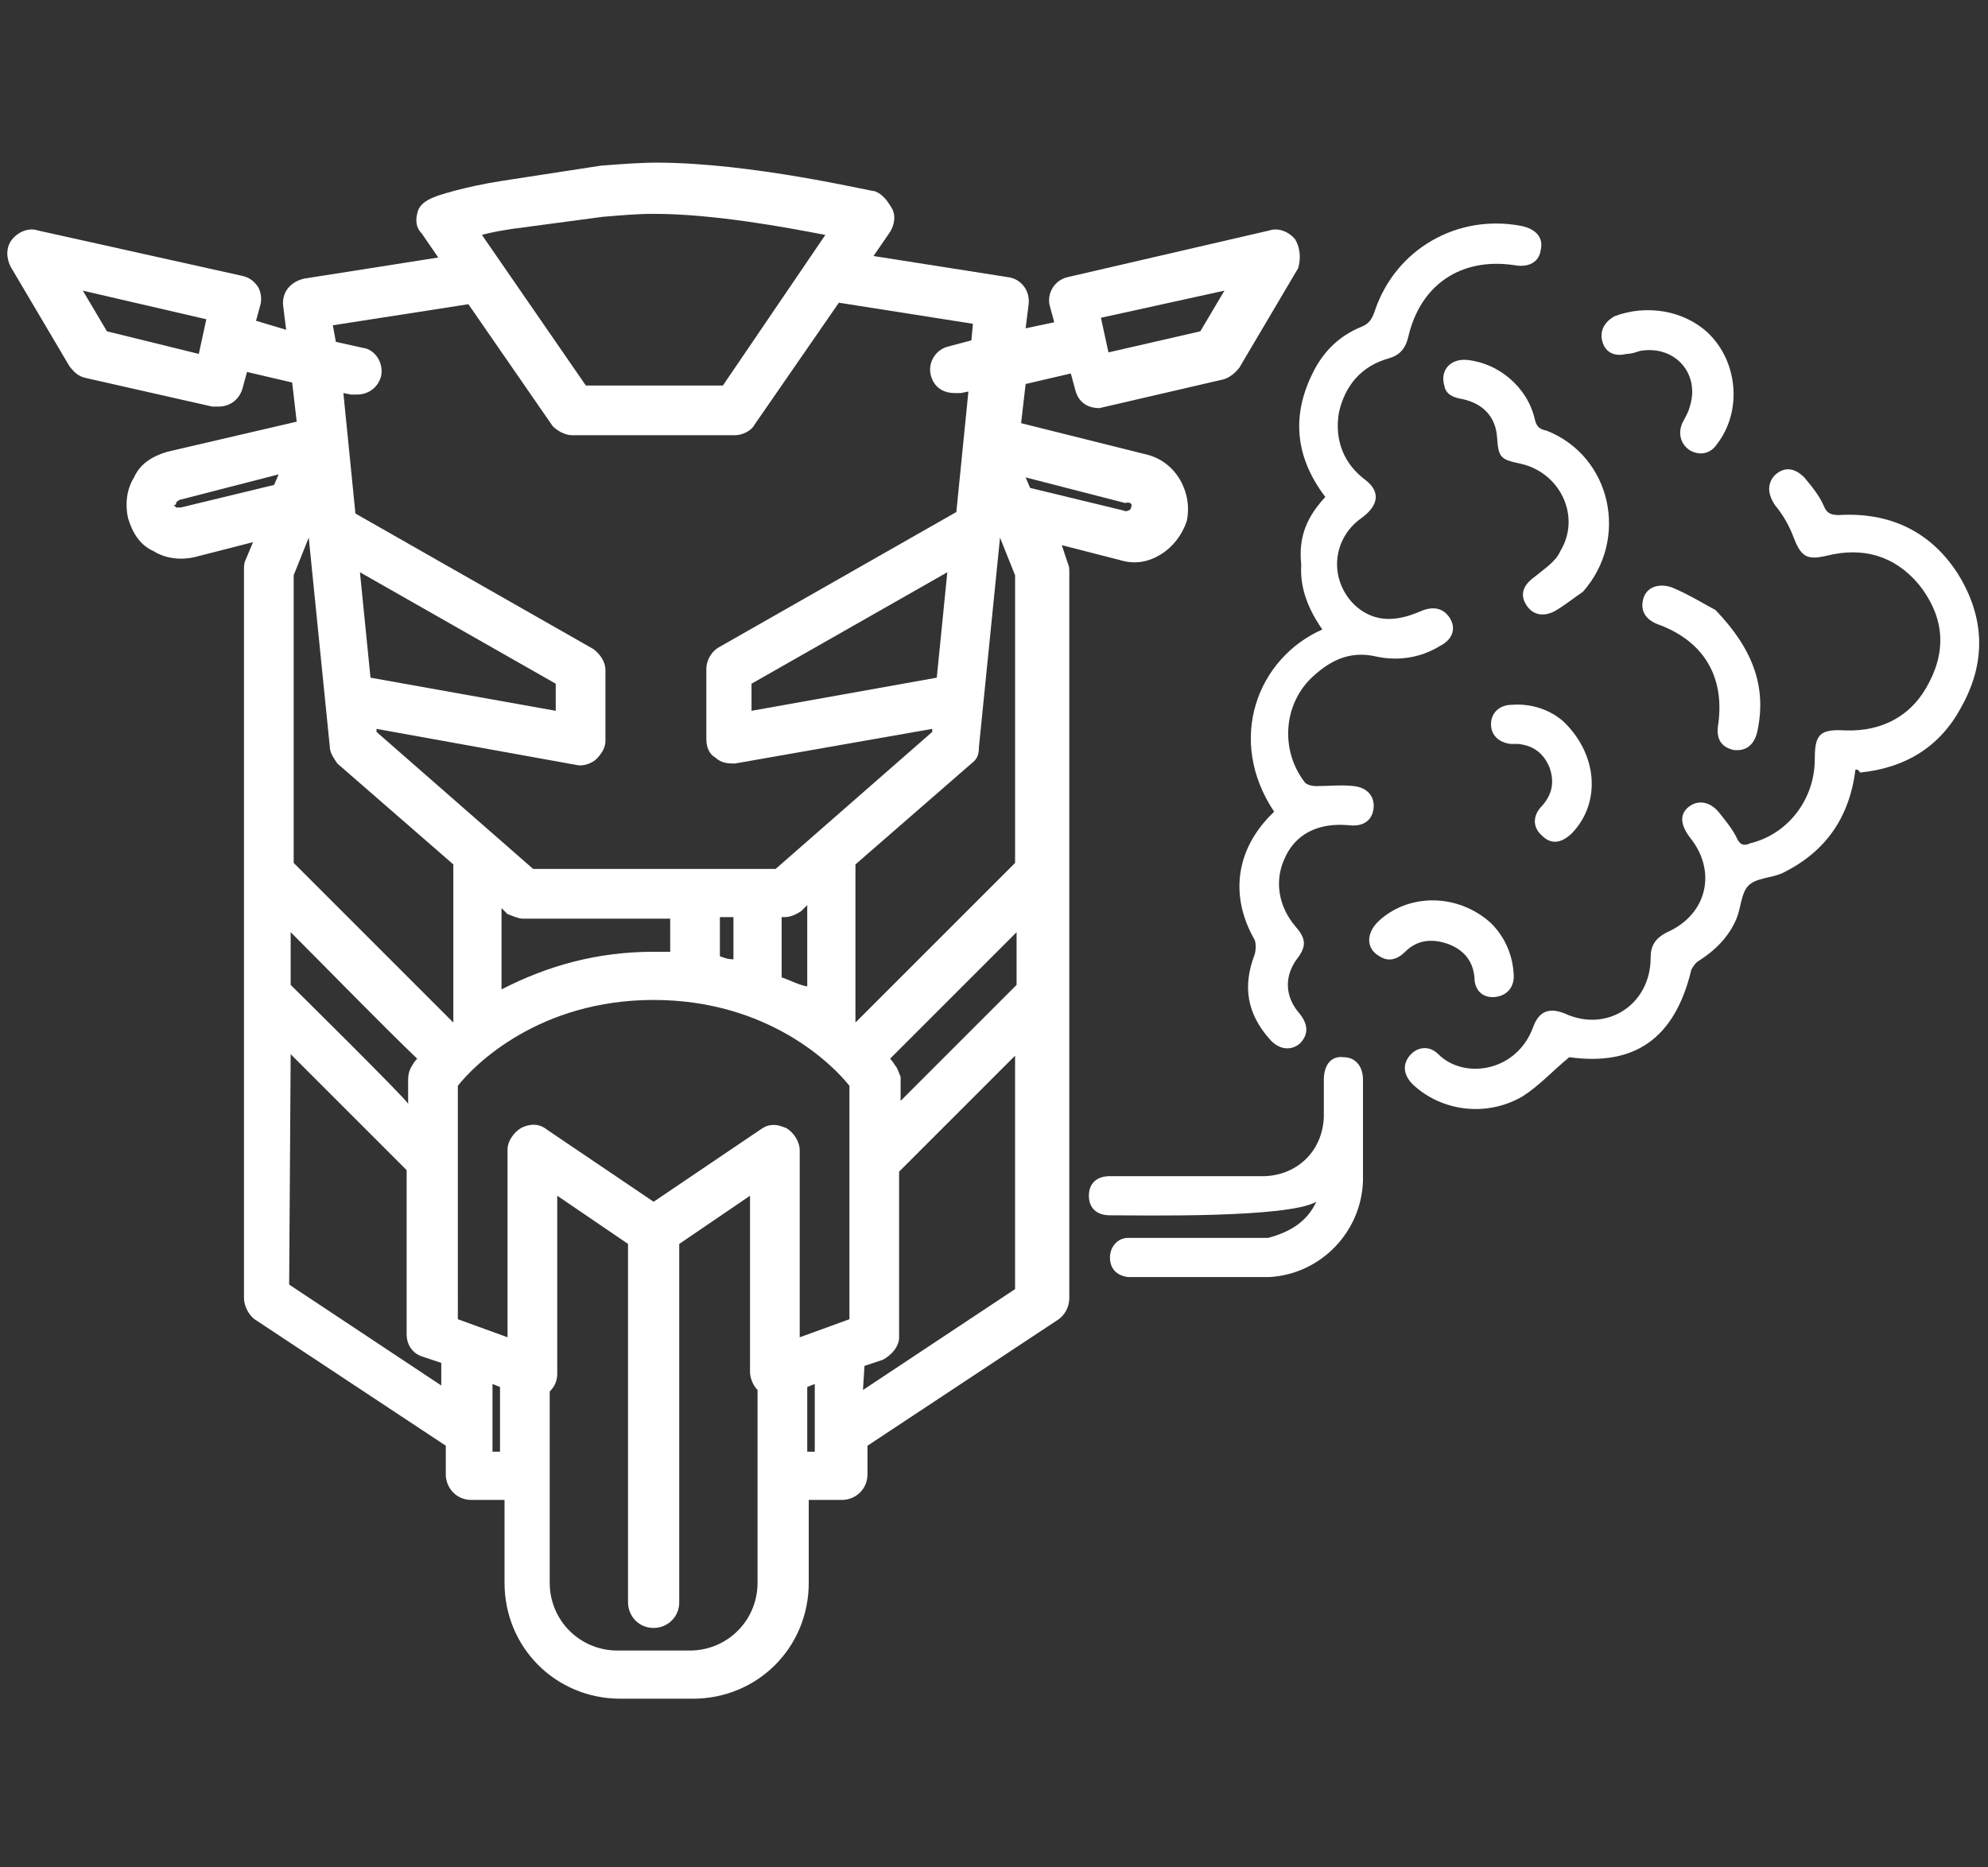 <svg version="1.1" id="prefix__Calque_2_00000030471730373612001180000015323786159196719026_" xmlns="http://www.w3.org/2000/svg" x="0" y="0" viewBox="0 0 132 124" xml:space="preserve"><rect x="0" y="0" width="132" height="124" fill="#333333" stroke="none"/><style>.prefix__st0{fill:#fff}</style><g id="prefix__Calque_1-2_00000056403589820978610560000001767155689530428592_"><path class="prefix__st0" d="M88 33c-1.9-2.5-2.3-5.2-.9-8.1.7-1.5 1.8-2.6 3.3-3.2.5-.2.7-.5.9-1.1 1.4-4.1 5.5-6.4 9.7-5.6 1 .2 1.5.8 1.3 1.6-.1.8-.8 1.2-1.8 1-3.5-.5-6.2 1.3-7 4.8-.2.8-.6 1.2-1.3 1.4-1.8.5-2.9 1.8-3.3 3.6-.3 1.8.3 3.4 1.8 4.5 1 .8.8 1.7-.3 2.5-1.3.9-1.9 2.5-1.5 4 .4 1.5 1.7 2.7 3.3 2.7.7 0 1.4-.2 2.1-.5.9-.4 1.6-.2 2 .5.4.7.1 1.4-.7 1.8-1.3.8-2.8 1-4.2.7-1.7-.4-3 .2-4.2 1.3-2 1.8-2.2 4.9-.6 7 .1.2.5.3.8.3.8 0 1.7-.1 2.5 0 .9.1 1.4.7 1.3 1.5-.1.8-.7 1.2-1.6 1.1-2.1-.2-3.6.6-4.3 2.2-.7 1.5-.4 3.2.7 4.5.7.8.8 1.3.1 2.2-.8 1.1-.8 2.4.1 3.5.7.8.7 1.5.1 2.1-.6.5-1.4.4-2-.3-1.5-1.7-1.8-3.5-1-5.6.1-.3.1-.8 0-1-1.6-2.8-1.3-5.8 1-8.2l.3-.3c-3.2-4.8-1.1-10.2 3.2-12.1-.9-1.3-1.5-2.7-1.4-4.3-.2-1.9.4-3.2 1.6-4.5zM123.2 51.1c-.4 3.2-2 5.5-4.9 6.9-.7.3-1.7.3-2.2.8-.5.5-.5 1.5-.8 2.2-.5 1.2-1.4 2.1-2.5 2.8-.2.1-.4.4-.5.6-1.1 4.6-3.8 6.4-8.1 5.8-1.1.9-2 1.9-3.1 2.6-2.4 1.4-5.4 1-7.3-.8-.6-.6-.7-1.3-.2-1.9.5-.6 1.3-.7 1.9-.1 1.7 1.7 5.2 1.2 6.3-1.8.4-1.1 1.1-1.3 2.1-.9 2.8 1.3 5.7-.6 5.7-3.7 0-.8.3-1.3 1.1-1.7 2.7-1.2 3.3-4.1 1.5-6.3-.6-.8-.7-1.5-.1-2s1.4-.4 2 .3c.4.5.9 1.1 1.2 1.7.2.5.5.6.9.4 2.5-.6 4.3-2.9 4.3-5.6 0-1.6.3-2 2-1.9 2.5.1 4.5-1 5.6-3.2 1.2-2.3.9-4.5-.7-6.5-1.6-1.9-3.7-2.5-6.1-1.9-1.3.3-1.7.1-2.2-1.2-.3-.8-.7-1.5-1.2-2.1-.5-.7-.6-1.4-.1-2 .6-.6 1.3-.6 2 .1.5.6 1 1.2 1.3 1.9.2.5.5.6 1 .6 3.4-.2 6.1 1.1 7.9 3.9 1.8 2.9 1.9 5.9.2 8.9-1.4 2.6-3.7 4-6.7 4.3-.1-.2-.2-.2-.3-.2zM87.4 79.8c-1.9 1.1-11.6.9-13.7.9-.9 0-1.4-.5-1.4-1.3s.5-1.3 1.4-1.3H84c2.2-.1 3.8-1.7 3.9-3.9v-2.5c0-1 .5-1.6 1.3-1.5.8 0 1.3.6 1.3 1.5v6.7c-.1 3.4-2.8 6.2-6.2 6.4h-9.4c-.8-.1-1.2-.6-1.2-1.3 0-.7.5-1.3 1.2-1.3h9.3c1.5-.4 2.6-1.1 3.2-2.4z"/><path class="prefix__st0" d="M105.1 39.3c-.6.4-1.2.9-1.9 1.3-.8.4-1.5.2-1.9-.5-.4-.7-.1-1.3.6-1.8.6-.5 1.4-1 1.7-1.7 1.4-2.3 0-5.2-2.6-5.8-1.4-.3-1.5-.4-1.6-1.8-.1-1.3-.9-2.2-2.3-2.5-.6-.1-1.1-.3-1.2-.9-.3-1 .4-1.8 1.5-1.7 2.1.2 4 1.8 4.5 3.9.1.5.3.7.8.8 4.3 1.7 5.5 7.2 2.4 10.7zM113.4 22.1c2 1.9 2.3 5.2.6 7.4-.4.6-1.1.8-1.8.4-.6-.4-.8-1.1-.5-1.8.2-.4.4-.7.5-1.1.7-2.2-1-4.1-3.3-3.7-.3.1-.6.2-.9.2-.8.2-1.4-.1-1.6-.8-.2-.7.1-1.3.8-1.7 2.1-.8 4.6-.4 6.2 1.1zM113.9 40.5c2.5 2.6 3.4 5.1 2.8 8-.2 1-.8 1.4-1.6 1.3-.8-.2-1.2-.7-1-1.8.4-3.1-1-5.4-3.9-6.5-.9-.3-1.3-.9-1.1-1.7.2-.8 1-1.1 1.9-.8 1.2.5 2.3 1.2 2.9 1.5zM99 61.3c.8.8 1.4 1.9 1.5 3.3.1.9-.4 1.5-1.2 1.6-.8.1-1.4-.4-1.4-1.3-.1-1.1-.7-1.8-1.7-2.2-1.1-.4-2.1-.3-2.9.5-.5.5-1.1.7-1.7.3-.9-.5-.9-1.5-.1-2.3 2-1.9 5.3-1.9 7.5.1zM103.8 47.9c2.3 2.2 2.5 5.4.6 7.4-.7.7-1.4.8-2 .2-.6-.5-.7-1.3 0-2 .7-.8.8-1.6.5-2.5-.4-1-1.1-1.5-2.1-1.6h-.5c-.8-.1-1.3-.6-1.3-1.3 0-.8.6-1.3 1.4-1.3 1.4-.1 2.6.4 3.4 1.1z"/><path class="prefix__st0" d="M86 15.9c-.4-.5-1.1-.8-1.7-.6l-13.4 3.1c-.9.2-1.4 1.1-1.2 1.9l.3 1.1-1.9.4.2-1.6c.1-.9-.5-1.7-1.4-1.8L58 17l1.1-1.6c.3-.5.4-1.1.1-1.6-.3-.5-.6-.9-1.1-1.1-.3 0-8.2-1.9-14.5-1.9-1.1 0-2.4.1-3.7.2l-6.5 1c-2.6.4-4.4 1-4.6 1.1-.5.2-1 .5-1.1 1.1-.1.4-.1.9.3 1.3l1.1 1.6-8.9 1.4c-.9.2-1.5.9-1.4 1.8l.2 1.6-2-.6.3-1.1c.1-.4 0-.9-.2-1.2-.3-.4-.6-.6-1.1-.7l-13.5-3c-.6-.2-1.3.1-1.7.6-.4.5-.4 1.2-.1 1.8l3.9 6.6c.3.4.6.7 1.1.8l8.4 1.9h.4c.8 0 1.4-.5 1.6-1.2l.3-1.1 3 .7.3 2.6-8.6 2c-1 .3-1.8.8-2.2 1.7-.5.8-.6 1.8-.4 2.7.3 1 .8 1.8 1.7 2.2.8.5 1.8.6 2.7.4l3.9-1-.5 1.2c-.1.2-.1.4-.1.6v48.4c0 .5.3 1.1.7 1.4L29.6 96v1.9c0 .9.7 1.7 1.7 1.7h2.2v5.5c0 4.3 3.4 7.7 7.7 7.7H46c4.3 0 7.7-3.4 7.7-7.7v-5.5h2.2c.9 0 1.7-.7 1.7-1.7V96l12.7-8.4c.4-.3.7-.8.7-1.4V38c0-.2 0-.4-.1-.6l-.4-1.2 3.9 1c1 .3 1.9.1 2.7-.4.8-.5 1.4-1.3 1.7-2.2.4-1.9-.7-3.9-2.6-4.4l-8.4-2.1.3-2.6 3-.7.3 1.1c.2.8.8 1.2 1.6 1.2l8.2-1.9c.4-.1.8-.4 1.1-.8l3.9-6.6c.2-.7.1-1.4-.2-1.9zm-4.7 3.4L79.7 22l-6.1 1.4-.5-2.3 8.2-1.8zm-6.2 14.4c0 .1-.1.2-.2.2 0 0-.1.1-.3 0l-6.2-1.5-.3-.7 6.6 1.7c.4-.1.5.1.4.3zm-21 58.2v4.5h-.5v-4.3l.5-.2zm-20.9.2v4.3h-.5v-4.5l.5.2zm24.2-1.4l1.2-.4c.6-.3 1.1-.9 1.1-1.5v-11l7.7-7.7v15.5l-10.1 6.7.1-1.6zm2-20s-.1-.2-.3-.4l8.4-8.4v3.5l-7.7 7.7v-1.6c-.1-.2-.2-.6-.4-.8zM19.3 70l7.7 7.7v10.9c0 .7.4 1.3 1.1 1.5l1.2.4V92l-10.1-6.7.1-15.3c-.1 0 0 0 0 0zm0-4.6v-3.5c2.7 2.7 6 6.1 8.4 8.4-.2.2-.3.4-.3.4-.2.3-.3.6-.3 1v1.6c0-.2-7.8-7.9-7.8-7.9zm32.6-.5v-4h.2c.4 0 .8-.2 1.1-.4l.4-.4v5.4c-.6-.1-1.1-.4-1.7-.6zm.3 10c-.3-.1-.5-.2-.8-.2-.4 0-.6.1-.9.3l-7.1 4.8-7.1-4.8c-.5-.4-1.1-.4-1.7-.1-.5.3-.9.9-.9 1.4v12.5l-3.3-1.2V72.1c1.1-1.4 5.4-5.7 13-5.7s11.9 4.3 13 5.7v15.5l-3.3 1.2V76.4c0-.6-.4-1.2-.9-1.5zM30.1 57.4v10.5L19.5 57.3V38.2l1-2.5 1.4 13.9c0 .4.3.8.5 1.1l7.7 6.7zM48 25.6h-9.1l-6.9-10c.7-.2 1.4-.3 2-.4l6-.8c1.2-.1 2.3-.2 3.4-.2 4 0 8.8.9 11.4 1.4l-6.8 10zm-10 3.3h10.8c.5 0 1.1-.3 1.3-.7l5.6-8.1 8.9 1.4-.1 1.1-1.5.4c-.9.2-1.4 1.1-1.2 1.9.2.8.8 1.2 1.6 1.2h.4l.5-.1-.8 8-15.8 9c-.5.3-.8.9-.8 1.4v4.7c0 .5.2 1 .6 1.2.4.4.9.4 1.3.4l13.1-2.3v.2l-10.4 9.1H35.4L25 48.6v-.2l13.3 2.4c.4.1 1-.1 1.3-.4.4-.4.6-.8.6-1.2v-4.7c0-.6-.4-1.1-.8-1.4l-15.8-9-.8-8 .5.1h.4c.8 0 1.4-.5 1.6-1.2.2-.9-.4-1.8-1.2-1.9l-1.8-.4-.2-1.1 9-1.4 5.6 8.1c.3.3.8.6 1.3.6zm-1.1 16.5v1.8L24.6 45l-.7-7 13 7.4zM34.7 61h9.8v2.2h-1.1c-3.7 0-7 .9-10.1 2.5v-5.4l.4.4c.3.1.7.3 1 .3zm13.1 2.5v-2.6h.9v2.8c-.4 0-.6-.1-.9-.2zM62.9 38l-.7 7-12.3 2.2v-1.8l13-7.4zm1.6 12.7c.4-.3.5-.6.5-1.1l1.4-13.9 1 2.5v19.1L56.8 67.9V57.4l7.7-6.7zM11.7 33.4c0-.1.1-.1.2-.2l6.6-1.7-.3.7-6.2 1.5h-.3l-.2-.2c.1.1.2 0 .2-.1zm24.8 59c.4-.4.5-.8.5-1.2V79.4l4.7 3.2v23.8c0 .9.7 1.7 1.7 1.7.9 0 1.7-.7 1.7-1.7V82.6l4.7-3.2v11.7c0 .4.2.9.5 1.2v12.8c0 2.5-2 4.5-4.5 4.5H41c-2.5 0-4.5-2-4.5-4.5V92.4zM13.7 21.2l-.5 2.3L7.1 22l-1.6-2.7 8.2 1.9z" id="prefix__Calque_1-2"/></g></svg>